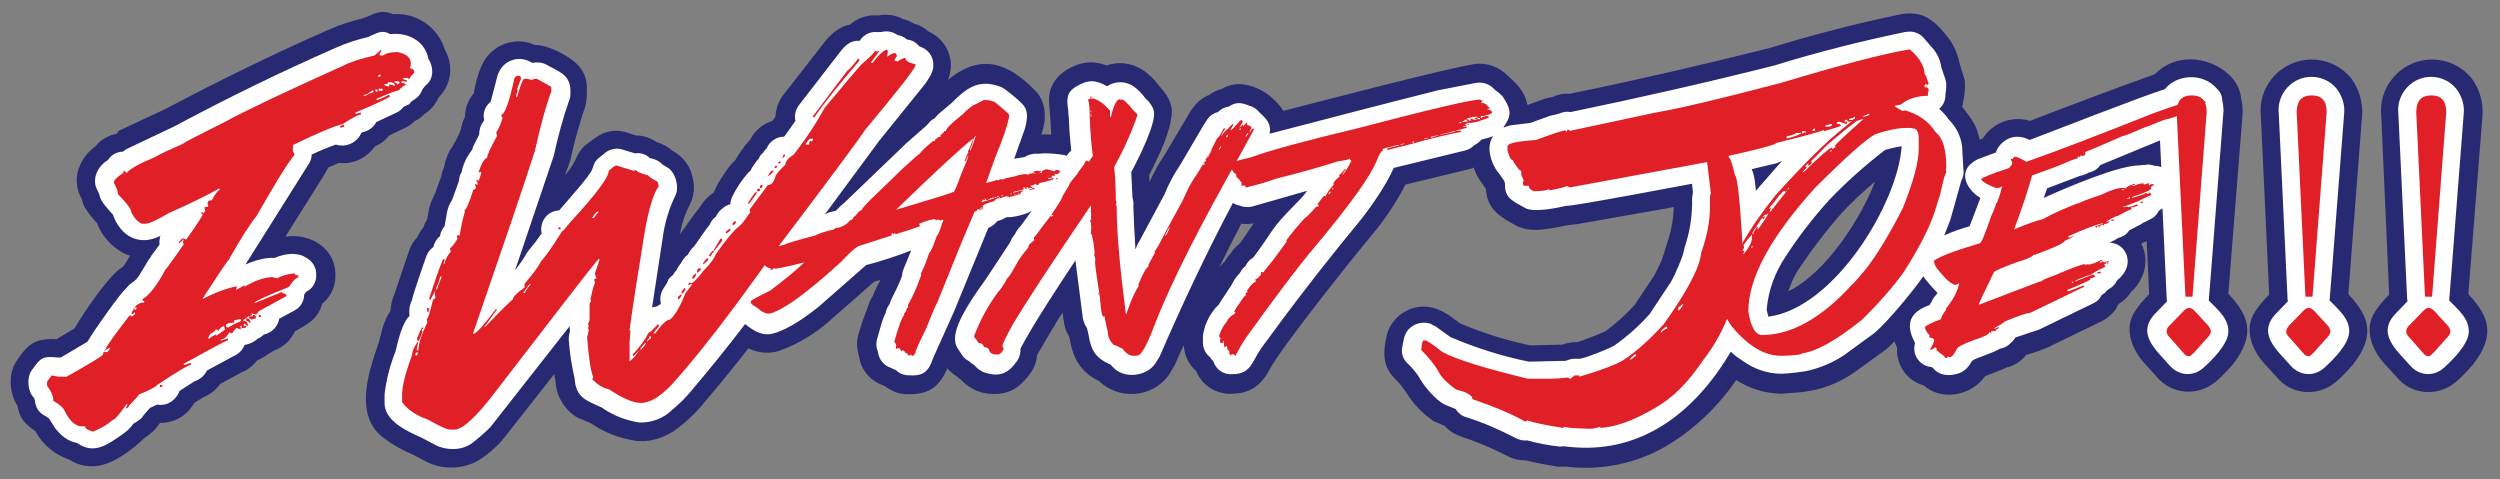<?xml version="1.0" encoding="utf-8"?>
<!-- Generator: Adobe Illustrator 25.2.1, SVG Export Plug-In . SVG Version: 6.00 Build 0)  -->
<svg version="1.1" id="Layer_1" xmlns="http://www.w3.org/2000/svg" xmlns:xlink="http://www.w3.org/1999/xlink" x="0px" y="0px"
	 viewBox="0 0 600 115" style="enable-background:new 0 0 600 115;" xml:space="preserve">
<rect x="0" y="0" width="600" height="115" fill="#808080" stroke="none"/>
<style type="text/css">
	.st0{fill-rule:evenodd;clip-rule:evenodd;fill:#282973;}
	.st1{fill-rule:evenodd;clip-rule:evenodd;fill:#FFFFFF;}
	.st2{fill-rule:evenodd;clip-rule:evenodd;fill:#E11F27;}
</style>
<g>
	<path class="st0" d="M508.4,73c1.2-0.7,2.3-1.7,3-2.9c1.4-1.2,2.4-2.8,3-4.5c0.8-2.3,0.7-4.9-0.5-7.1c0.4-0.2,0.9-0.5,1.3-0.6
		l0.6,12.7c-1.5,1.5-2.9,3.1-3.9,5c-2,3.9,0,8.5,2.7,11.5l3,3.3c3.4,4.2,9.7,4.8,13.9,1.4c0.1-0.1,0.3-0.2,0.4-0.3
		c1.5-1.3,2.8-2.7,4.1-4.2c5.3-7,3.9-11.4-1.2-16.8l3.4-42.9c0.1-1.3,0-2.5-0.3-3.8c-0.2-2.4-1.4-4.6-3.3-6.2
		c-4.8-4.2-12.7-4.8-17.4,0.2c-10.1,3.6-20.1,7.4-30,11.2c-4.3-1.3-8.9,0.4-11.3,4.2l-0.8,0.3c-0.7-3.6-2-5-4.2-7.9
		c0.4-1.1,0.9-4.8,0.6-6.5l-1.2-3.9c-0.4-2-1.2-3.9-2.3-5.6c-3.5-4.5-6.1-7.1-11.7-6.2c-10.6,2.2-21.1,4.9-31.5,8.1
		c-15.9,4-31.9,7.7-48,11c-1.4-0.1-2.7,0.1-4,0.7l-2.1,0.5l-4.1,1.5c-0.7-3.3-2.4-4.9-4.8-7.1c-2.1-2.1-5.1-3.2-8.1-2.7
		c-7.7,1.3-35.5,8.6-45.7,11.2c-0.7-1.2-1.7-2.2-2.7-3.1c-1.9-1.8-4.8-3.1-7.4-3.3c-1.6-0.1-3.2,0.3-4.6,1.1
		c-1.1,0.3-2.2,0.8-3.1,1.5c-1.2,0.4-2.2,1.2-3.1,2.1c-0.8,0.9-1.5,1.9-2.1,3l-5.4,9.1c-1.4,2.1-2.7,4.3-3.7,6.7l-0.1-1.6l2.8-5.9
		c1.1-2.5,3.2-7.9,2.5-10.7c-0.6-2.3-1.5-3.2-2.9-4.9c-1.1-1.5-2.5-2.9-4.1-3.9c-2.5-1.6-5.7-2-8.5-1c-3.6-1.3-6.4-0.8-9.5,1
		c-3.1,1.9-4.6,4.7-4.3,8.2c0.2,2.5,0.4,4.9,0.5,7.4c-0.7,0-1.8-0.1-2.4,0c1.3-3.4,1.3-7.8-1.4-10.5c-6.5-6.7-13.1-9.2-21-2.6
		c0.4-1,0.6-2,0.7-3c0.2-3.7-1.9-7.1-5.3-8.6c-1-0.9-2.2-1.6-3.5-1.9c-0.8-0.5-1.7-0.9-2.6-1.1c-1.8-1-4-1.3-6-0.9l-0.2,0
		c-2.4-0.2-4.8,0.6-6.6,2.2c-3.1,0.6-5.1,2.8-6.9,5.2l-9.2,11.8c-1.1,1.5-1.7,3.3-1.8,5.1l-0.7,1c-2.3,0.7-4.2,2.3-5.3,4.4l-0.3,0.4
		c-0.6,0.6-1.1,1.2-1.5,1.9c-0.1,0.1-0.3,0.3-0.4,0.5c-0.5,0.6-0.9,1.3-1.3,2l-0.1,0.2c-0.3,0.3-0.6,0.6-0.9,0.9
		c-0.9,1-1.6,2.1-2.4,3.3c-0.7,1.1-1.4,2.3-1.9,3.6c-1.3,0.8-2.4,2-3.2,3.3c-0.6,0.7-3.8,5.1-4.9,6.7c0.4-2.5,1.2-4.9,2.4-7.2
		c1-2,1.2-4.3,0.6-6.5c-0.5-2.3-1.8-4.3-3.8-5.7l-1-0.6c-1-0.9-2.2-1.6-3.5-2l-0.3-0.1c-1.5-1-3.2-1.6-5-1.6l-2.2-0.7
		c-1.8-0.6-3.7-0.5-5.4,0.1c-1.5,0.6-3,1.8-4.3,2.8l0.1-0.1c-0.9,0.7-1.7,1.6-2.2,2.7c-1.1,2.5-1.7,3.1-3,4.8l1.3-3.7
		c0.9-4.4,2.2-8.8,3.6-13c0.4-1.4,0.4-3.7,0.3-5.3c-0.2-1.8-1-3.4-2.3-4.7c-2.1-2.1-7.2-4.7-10.1-4.6c-4.8-2.2-10.4-0.1-12.7,4.7
		c-1,2.2-1.6,4.5-2,6.9c-1.4,1.6-2.1,3.6-2.1,5.6c-0.5,1-0.8,2-1,3.1c-0.7,1.8-1.6,3.5-2.7,5.1c-0.6,1.2-1.1,2.5-1.3,3.8
		c-0.3,0.7-0.6,1.5-0.7,2.3l-1.4,3.9c-1.6,3.3-1.4,3.4-2,6.5c-0.4,0.6-0.7,1.2-0.9,1.9c-0.6,0.7-1.1,1.5-1.5,2.4
		c-0.8,0.8-1.4,1.8-1.8,2.8l-3.6,10.7c-0.6,1.3-0.9,2.7-1,4.1c-2.1,3.3-2,5.3-3.1,8.5c-2.3,6.6-5.6,16.9,1.6,22.1
		c2.1,1.6,4.5,2.9,6.9,3.9l3.2,1.7c4,2,8.8,1.9,12.7-0.4c2-1.3,3.9-2.9,5.5-4.7l12.5-15.9c0.1,0.5,0.2,1,0.3,1.6
		c0.1,2.5,1.1,4.9,2.8,6.8c2.4,2.6,3.3,2.1,5.9,3.5c3.2,2.2,6.8,3.5,10.6,4.1c4.3,0.5,8.4-1.4,11.5-4.2c1.8-1.5,3.5-3.2,5-5.1
		c3.6-4.2,7.1-8.5,10.5-12.9c2.3,1.1,4.9,1.4,7.4,0.6c4.5-1.6,8.6-4.1,12.1-7.2l10.7-9.4c0.5-0.1,1-0.3,1.5-0.4
		c-0.7,1.2-1.3,2.5-1.8,3.8c-0.6,0.9-1,1.9-1.3,2.9l-1.2,3.2c-1.4,4.2-1.7,5.1-0.8,8.6c0.5,3.2,2.8,5.8,5.8,6.8l0.2,0.1
		c2.8,1.8,3.9,2.1,6.6,2c4.7-0.1,6.8-2.3,8.6-6.2c1.2,1.5,1.7,1.4,3.4,2.9c0.9,1,2,1.7,3.2,2.3c2.2,1,4.7,1.2,7.1,0.7
		c1.5-0.4,2.9-1.1,4.1-2.3c2.1-2.1,3.5-4,3.7-6.8c2-3.4,4-6.9,6.1-10.2l0.4,2.7c0.2,1.1,0.6,2.1,1.2,3.1l0.2,0.8
		c0.7,4.5,2.9,8,6.9,9.8c4.8,4.7,12.9,4.1,16.8-1.4c0.5-0.8,1-1.6,1.5-2.5c0.7-1.6,1.4-3.2,2.1-4.7c0.1,2.4,1.2,4.7,3,6.3l0.1,0.2
		c1.4,3.3,4.8,5.4,8.5,5.2c4.3-0.1,7-1.9,9.1-6c2.7-5.1,20-26.8,24.2-31.8c3.2-3.8,6-7.9,8.3-12.4l15.3-3.7c0.4-0.1,0.8-0.2,1.1-0.4
		c0.8,2.4,1.4,2.9,2.9,5.1c0.3,5,3.5,6.8,7.2,8.8c3.9,2.1,8.6,0.6,12.7-0.1l2-0.2l23.2-4.1c-0.1,3-0.6,5.9-1.6,8.7
		c-0.4,1.4-0.9,2.9-1.4,4.3l-1.6,3.3l-4.8,7.2c-2.1,2.3-4.5,4.5-7,6.3c-0.9,0.5-6.5,2.6-6.7,2.6c-1.2,0-2.5,0.2-3.6,0.6l-7.7,0.2
		c-5.8-1.2-11.5-3-16.9-5.3c-1.3-1-2.6-2-4.1-2.8l-1.6-0.7c-4.8-1.7-10,0.9-11.7,5.7c-0.1,0.2-0.1,0.4-0.2,0.7
		c-0.9,4.1-1,7.5,2,10.4c1,1,1.9,2.1,2.7,3.3c1.7,2.8,4,5.1,6.6,6.9l2.6,1.1c1,1.1,2.3,2,3.8,2.5c3.9,1.3,7.7,2.9,11.4,4.8
		c1.3,0.7,2.8,1,4.3,1c2.5,0.6,5.1,1.1,7.7,1.5l1.9,0c8.4,1,16.9-0.7,24.2-5c6.7-4,12.3-9.4,16.7-15.8c3.2,2.1,6.9,3.2,10.8,3.3
		l5-0.4c4.5-0.5,8.8-2.1,12.5-4.7l7.6-5.5c0.4-0.3,1.7-1.6,2.1-2c0.2,0.5,0.3,1,0.6,1.5c-0.3,4.2,2.4,8,6.4,9.1
		c4.4,3.9,11.5,2.4,14.7-2.2l4.3-1.7l0.9-0.4c1.8-0.4,3.3-1.4,4.5-2.8l0.1-0.2c1.8-0.5,3.5-1.1,5.2-1.8l13-6.3
		c1.4-0.7,2.5-1.7,3.4-2.9L508.4,73L508.4,73z M292.6,64.2c1.7-3.5,3.5-7,5.3-10.5c1,0.1,2,0.1,3-0.1l-3.3,4.8
		c-0.9,0.7-1.7,1.5-2.3,2.5c-0.6,0.6-1,1.2-1.4,1.9C293.4,63.2,293,63.7,292.6,64.2L292.6,64.2z M429.2,69.9
		c0.7-2.1,1.6-4.1,2.9-5.9c3-4.5,6.4-8.9,10-13c2.5-2.6,5.1-5.1,7.9-7.4C446.9,51.8,438.5,65.4,429.2,69.9L429.2,69.9z"/>
	<path class="st0" d="M38.5,101.5c3.4,0,6.5-1.8,8.1-4.8l2.1-1.3c1.7-0.7,3.1-1.8,4.2-3.3l5-2.7c1.5-0.6,2.8-1.6,3.8-2.9
		c0.9-0.4,1.8-0.9,2.6-1.5c0.4-0.2,0.9-0.5,1.3-0.8c2.3-0.8,4.2-2.5,5.2-4.7c3.3-1.8,5.6-3.1,6.5-6.6c2-1.6,3.2-4,3.2-6.6
		c0.2-6.8-6.1-10.4-12-9.5l9.4-15c0.3-0.5,0.6-1.1,0.9-1.6l2.5-1.1c3.4,0.4,6.6-1.1,8.6-3.9c1.4-0.6,2.6-1.5,3.5-2.7l3.8-1.8
		c0.9-0.4,1.7-1,2.4-1.7c0.2-0.1,0.4-0.2,0.6-0.3c0.6-0.3,1.2-0.8,1.6-1.3c1.5-0.9,2.7-2.3,3.4-3.9l0.6-0.7c2.6-3,3-7.3,1-10.8
		c-1.6-5.4-6.8-9-12.4-8.6c-3.6-1.3-4.2,0-7.4,1c-2.8,0.7-5.6,1.6-8.3,2.8c-13.2,5.8-26.2,12.2-38.9,18.9l-11.3,5.3L28,32.1
		c-2,0.4-3.8,1.4-5.1,3c-1.6,1.2-2.9,2.7-3.7,4.6c-1.2,2.6-1,5.6,0.4,8c0.2,0.9,0.5,1.8,1.1,2.6l0.9,1.3l1.7,2
		c1.1,2.9,3.2,5.3,5.9,6.9c0.6,0.4,1.3,0.6,2,0.9l-1.3,2.1c-0.2,0.3-0.4,0.6-0.8,0.8c-3.1,2-9,10.7-11.2,14.5l-4.3,2.6
		c-1.6-0.1-3.2,0-4.7,0.5c-2.1,0.7-3.7,2.9-4.9,4.7c-2.1,3.1-1.8,7.7,0.2,10.8c0.5,3.1,1.9,4.4,4.3,6.1c1.7,3.2,4.6,5.6,8.1,6.8
		c2.3,1.5,5.2,2,7.9,1.3c1.5-0.4,2.9-1,4.1-1.8c2.3-1.3,4.3-3,6.2-4.8c0.3-0.2,0.7-0.4,1-0.7c0.6-0.5,1.2-1,1.7-1.6
		c0.3-0.4,0.6-0.8,0.9-1.2L38.5,101.5L38.5,101.5z"/>
	<path class="st0" d="M573.4,70.7c-1.5,1.5-2.9,3.1-3.9,5c-2,3.9,0,8.5,2.7,11.5l3,3.3c3.4,4.2,9.7,4.8,13.9,1.4
		c0.1-0.1,0.3-0.2,0.4-0.3c1.5-1.3,2.8-2.7,4.1-4.2c5.3-7,3.9-11.4-1.2-16.8l3.4-42.9c0.2-3.2-0.7-6.3-2.6-8.9l-0.1-0.1
		c-4.3-5.2-12-5.9-17.2-1.6c-3.1,2.6-4.8,6.5-4.4,10.6L573.4,70.7L573.4,70.7z"/>
	<path class="st0" d="M544.6,70.7c-1.5,1.5-2.9,3.1-3.9,5c-2,3.9,0,8.5,2.7,11.5l3,3.3c3.4,4.2,9.7,4.8,13.9,1.4
		c0.1-0.1,0.3-0.2,0.4-0.3c1.5-1.3,2.8-2.7,4.1-4.2c5.3-7,3.9-11.4-1.2-16.8l3.3-42.9c0.2-3.2-0.7-6.3-2.6-8.9l-0.1-0.1
		c-4.3-5.2-12-5.9-17.2-1.6c-3.1,2.6-4.8,6.5-4.4,10.6L544.6,70.7L544.6,70.7z"/>
	<path class="st1" d="M577.8,72.3l-2.6,2.7c-5.1,5,0,9,3.2,12.7c2.2,2.5,5.6,2.8,8.1,0.6c1.9-1.7,5.8-5.5,6-8.5
		c0.2-3.3-2.6-5.5-4.7-7.7c0.1-0.4,3.4-44.2,3.5-44.9c0.2-2.1-0.5-4.2-1.8-5.9c-2.8-3.4-7.8-3.8-11.1-1c-2,1.7-3.1,4.3-2.8,6.9
		l2.1,44.2C577.7,71.7,577.8,72,577.8,72.3L577.8,72.3z"/>
	<path class="st1" d="M549.1,72.3l-2.6,2.7c-5.1,5,0,9,3.2,12.7c2.2,2.5,5.6,2.8,8.1,0.6c1.9-1.7,5.8-5.5,6-8.5
		c0.2-3.3-2.6-5.5-4.7-7.7c0.1-0.4,3.4-44.2,3.5-44.9c0.2-2.1-0.5-4.2-1.8-5.9c-2.8-3.4-7.8-3.8-11.1-1c-2,1.7-3.1,4.3-2.8,6.9
		l2.1,44.2C549,71.7,549,72,549.1,72.3L549.1,72.3z"/>
	<path class="st1" d="M506.1,69.4c0.9-0.5,1.6-1.2,2-2.1c1-0.8,1.9-1.9,2.3-3.1c0.8-2.3-0.4-4.9-2.7-5.7c-0.4-0.1-0.8-0.2-1.2-0.3
		c0,0-0.1,0-0.1-0.1c0,0,0.1,0,0.1,0c0.5-0.2,1-0.4,1.4-0.7c0.1-0.1,0.2-0.1,0.3-0.2c1.4-0.5,2.1-0.8,2.8-1.9l1.9-1
		c0.5-0.2,1-0.5,1.4-0.8c0.2-0.1,2.3-1.1,2.5-1.3c0.5-0.4,1-0.9,1.3-1.6c0.3-0.2,0.6-0.4,0.9-0.6l1,21.5c0,0.3,0.1,0.6,0.1,0.8
		l-2.6,2.7c-5.1,5,0,9,3.2,12.7c2.2,2.5,5.6,2.8,8.1,0.6c1.9-1.7,5.8-5.5,6-8.5c0.2-3.3-2.6-5.5-4.7-7.7c0.1-0.4,3.4-44.2,3.5-44.9
		c0.1-0.9,0-1.9-0.2-2.8c-0.2-1.8-0.4-2.2-1.8-3.6c-3-3-8.2-3-11.3-0.2c-0.3,0.3-0.5,0.5-0.7,0.8c-4.7,1.4-26.7,10-32.5,12.2
		c-2.6-1.4-5.5-0.9-7.3,1.5c-0.4,0.5-0.6,0.9-0.8,1.5l-4.3,1.6c-0.8,0.4-1.2,0.7-1.8,1.2c-2.9,2.8-0.3,6.5,2.4,8.1l-2.6,6.8
		c-2.1,0.6-4.1,1.3-6.1,2.2c0.5-1.2,1-2.5,1.5-3.8l2.6-9.3c0.5-0.9,0.7-1.9,0.5-2.9l-0.3-5.4c-0.3-2.4-1.4-4.6-3.1-6.3
		c-0.7-1-1.5-1.9-2.4-2.7c1-0.8,1.5-2,1.5-3.3c0.5-3.6,0.1-3.2-1-6.7c-0.2-1.5-0.8-2.9-1.7-4.1L461.6,9c-0.9-1-2.2-1.5-3.6-1.4
		l-0.9,0.1c-10.5,2.2-20.9,4.8-31.2,8c-16.2,4.1-32.6,7.8-49,11.2c-0.9-0.2-1.9,0-2.8,0.4l-2.1,0.5l-4.7,1.7l-4.9,0.6l-1.6,0.5
		c0.1-0.2,0.3-0.4,0.4-0.6c1.8-2.7,1.1-4.1-0.2-6.3c-0.5-0.9-1.5-1.6-2.3-2.2c-1.1-1.3-2.8-1.9-4.5-1.6l-9.2,1.8
		c-13.5,3.4-26.9,6.9-40.3,10.4c0.5-2.4-0.8-3.6-2.5-5.2c-0.6-0.7-1.4-1.3-2.3-1.5c-1.9-0.8-3.3-1-5,0.2c-1,0.1-1.9,0.6-2.6,1.3
		c-2,0.5-2.5,1.7-3.6,3.4l-5.4,9.2c-1.5,2.2-2.8,4.6-3.8,7.1l-6,11.2c-0.4,0.6-0.7,1.2-0.9,1.9l-0.1,0.1c-0.2-3.1-0.4-7.3-0.5-10.4
		c0.1-0.6,0-1.3-0.2-1.9l-0.3-6.2c1.6-2.9,6.2-12.1,5.4-14.7c-0.1-0.5-0.3-0.9-0.6-1.4c-1-1.4-0.6-0.7-1.4-1.6
		c-0.9-1.2-1.9-2.3-3.2-3.1c-1.9-1.1-4.2-1-6,0.2c-2.8-1.6-4.6-1.6-7.3,0c-2.6,1.5-2.4,3.2-2,6c0,0.4,0,0.9,0.1,1.3
		c0.1,2.7,0.3,5.4,0.6,8.1c-0.4,0.4-0.8,0.8-1.1,1.3c-0.8-0.4-5.5-0.8-6.5-0.5c-1.3-0.1-2.5,0.1-3.6,0.8l-2.5,0.4l2.5-7
		c0.6-2.1,1.1-4.4-0.5-6.1c-0.8-0.9-4.1-3.7-5.1-4.1c-5.5-2.2-8.6,0.5-11.9,3.8l-3.2,2.7l-0.9,1c-1.1,0.6-1.1,0.8-1.9,1.7l-4.8,4.2
		l-15.1,14.5c-0.2,0.1-1.5,1.3-1.7,1.6c-0.1,0.1-0.2,0.2-0.3,0.2l-1.6,0.4l-0.8,0.4l-0.1,0l0,0L211,33.8l10.9-13.5
		c0.9-1.3,2.1-2.9,2.1-4.5c0.1-2.2-1.2-4-3.4-4.7c-0.7-0.9-1.7-1.5-2.9-1.6c-0.7-0.6-1.5-1-2.3-1.1c-1.1-0.8-2.6-1.1-3.9-0.7l-0.9,0
		c-1.7-0.2-3.3,0.6-4.2,2l-0.1,0.1c-2.7-0.2-4,1.8-5.4,3.6l-9.2,11.9c-0.8,1.1-1.1,2.4-0.8,3.7c-0.9,1.3-1.8,2.6-2.7,3.8
		c-1.8,0-3.5,1.1-4.2,2.8c-0.3,0.3-0.6,0.6-0.8,1c-0.5,0.4-0.9,0.9-1.1,1.5l-0.4,0.4l-1,1.4c-0.2,0.3-0.4,0.6-0.5,1
		c-1.2,0.8-4.8,5.9-4.9,7.8c0,0.1,0,0.2,0,0.3c-1.5,0.4-2.9,1.7-3.5,3c-0.7,0.5-1.2,1.2-1.5,2c-0.4,0.3-3.5,4.8-3.6,5
		c-0.7,0.6-1.2,1.3-1.6,2.1c-0.7,0.5-1.3,1.3-1.7,2.1c-0.4,0.5-0.8,1-1,1.6c-0.4,0.4-0.7,0.8-0.9,1.2c-1.5,1.2-0.9,1.1-1.6,2.2
		c-1.1,1.6-1.7,2.7-1.3,4.6c-0.1,0.1-0.1,0.2-0.2,0.3c-0.3,0.2-0.6,0.3-0.9,0.5c-0.3,0-0.7,0.1-1,0.2l2.7-17.7
		c0.5-3.2,1.5-6.3,2.9-9.2c1-2,0-5.6-1.9-6.7l-1.2-0.7c-0.5-0.6-1.2-1-2-1.3l-1.1-0.3c-0.9-0.9-2.2-1.3-3.5-1.1l-3-0.9
		c-0.9-0.3-1.8-0.3-2.7,0c-0.4,0.1-0.8,0.3-1.1,0.5l-2,1.6c-1,0.9-1,1.4-1.5,2.7c-0.6,1.6-5.8,7.3-7.9,9.8c-2.9,0.1-4.8,2.8-4.2,5.5
		l-1.5,2.1l-1.7,2.1l-0.4,0.6c-0.8,1.4-1.8,2.8-2.8,4.1l9.3-27.5c1-4.6,2.2-9.1,3.8-13.6c0.2-0.5,0.2-0.9,0.2-1.4
		c0.2-4.4-2.4-5-5.8-6.9c-1.1-0.6-2.2-0.6-3.4-0.4c-0.2-0.2-0.5-0.3-0.7-0.4c-2.7-1.3-5.9-0.2-7.2,2.5c-0.1,0.2-0.2,0.4-0.3,0.6
		l-1.6,6.1l-0.2,0.6c-1.3,1-1.9,2.7-1.5,4.3l-0.2,0.4c-0.7,0.9-1,2-1,3.1l-1.5,3l-0.1,0.5c-0.3,0.4-1.2,1.7-1.5,2.3
		c-0.4,0.8-1,2.3-1.1,3.2c-0.4,0.6-0.6,1.2-0.6,1.9c0,0.2-1.7,4.7-1.7,4.8c-1.4,2-1.3,4-1.8,6.3c-0.6,0.7-1,1.5-1.1,2.4
		c-0.8,0.6-1.4,1.6-1.6,2.6c-0.7,0.5-1.3,1.2-1.6,2c-0.5,1.3-3.5,10-3.5,10.7c-0.6,1.1-0.8,2.5-0.6,3.8c-1.9,1.8-2.8,6.3-3.4,8.6
		c-1.3,3.3-2.2,6.7-2.6,10.2l0,2.2c0,4.3,5.6,6.8,8.8,8.2l3.4,1.8c2.5,1.3,6.1,1.4,8.6-0.3c0.6-0.4,3.7-3,4.6-4l19-24.2l0.1,1.2
		c-0.2,0.6-0.3,1.3-0.3,2c0.2,3.1,0.7,6.2,1.4,9.3c0.3,4.9,3.2,5.4,6.5,7c2.7,1.9,5.8,3.1,9,3.6c3,0.1,5.9-1,8-3.1
		c1.7-1.4,3.2-2.9,4.6-4.6c4.4-5.2,8.7-10.5,12.8-15.9l0.2,0.1c1.9,1.5,4,2.9,6.7,2.1c3.6-1,7.8-4,10.8-6.4l11.4-10
		c3-0.7,8.4-2.5,10.8-3.5l-1.9,4.6c-0.2,0.5-0.3,1-0.3,1.5c-0.7,1.9-1.6,3.7-2.5,5.5c-0.2,0.4-0.4,0.9-0.5,1.3
		c-0.5,0.6-0.8,1.3-0.9,2c-0.5,1-0.9,2.1-1.2,3.2l-0.9,3.2c-0.3,1-0.2,2.1,0.2,3c0.2,1.8,1.4,3.4,3.2,3.9c0.3,0.2,0.7,0.4,1.1,0.5
		c1.2,1.2,2.4,1.3,4.1,1.3c3.4,0,4.1-2.1,5-4.5l4.9-10.9l8.2-20c0.8-0.3,1.6-0.9,2.1-1.6c0.7-0.2,1.3-0.4,1.9-0.8
		c0.2-0.1,0.4-0.1,0.5-0.2c1.2,0.2,4.8-0.7,5.9-1.5l-2.6,3.6l-0.2,0.2c-0.5,0.5-0.9,1.1-1.2,1.8c-0.5,0.6-0.9,1.2-1.2,2l-5.8,8.8
		c-2.3,3.2-7.4,10.2-7.4,14.2c0,1.7,0.5,2.2,1.5,3.7c0.4,0.8,1.1,1.4,1.9,1.8c0.4,0.4,0.8,0.7,1.2,0.9c0.6,0.7,1.3,1.3,2.2,1.7
		c3.8,1.3,5.9,0.5,8.2-2.8c0.5-0.8,0.8-1.9,0.7-2.8c2.7-5.3,9.6-15.8,13.2-21.2l1.8,14c0.2,0.8,0.5,1.6,1,2.3l0.4,1.8
		c0.5,3.3,1.6,5.3,5,6.8l0.2,0.1l1.1,1.1c2.9,2.4,7.8,1.5,9.7-1.4l1-1.6c5.4-12.5,11.2-24.8,17.6-36.9c0.4,0.3,0.9,0.5,1.5,0.6
		c0.9,0.4,2,0.5,3,0.3l13.3-3.8c-0.8,1.2-1.8,2.2-2.8,3.2c-6.4,6.5-4.8,5.7-10.1,12.8c-0.9,0.5-1.5,1.2-1.9,2.1
		c-0.6,0.4-1,1-1.3,1.6c-1.4,1.4-1.3,1.7-2.4,3.5l-0.1,0.1l-2.3,3.5l-0.2,0.4c-2.3,2.1-4.1,5.8-3.9,8.8c-0.1,1.5,0.5,3,1.7,3.9
		c0.2,0.4,0.5,0.7,0.8,1c0.6,2,2.5,3.3,4.6,3.1c4.4,0,4.7-3,6.8-6.1c7.5-10.3,15.2-20.3,23.3-30.1c2.8-3.4,6.9-9.3,8.6-13.3
		l17.2-4.2c0.8-0.2,1.6-0.7,2.2-1.3c0.7-0.3,1.2-0.8,1.7-1.3c0.6-0.2,2.2-0.5,2.8-0.9c-2,2.7-0.4,7.1,1.5,9.2l1.1,1.6l0.2,0.6
		c-0.2,3.7,2.1,4.3,4.8,5.9c2,1.2,7.8,0,9.9-0.5c1.3,0.2,28-4.9,30.2-5.3l0.2,2.1c-0.1,0.5-0.1,0.9-0.2,1.4c0.1,4-0.5,8-1.8,11.8
		l-0.2,0.9c-0.3,1.5-2,5.5-3.1,7.4l-5.1,7.7c-2.5,2.8-5.3,5.3-8.4,7.5c-1.1,0.7-6.8,3-8.3,3.2c-0.4,0-0.9,0-1.3,0
		c-0.7,0-1.4,0.2-2.1,0.5l-8.9,0.2c-6.4-1.3-12.7-3.3-18.8-5.9l-3.6-2.6c-0.2-0.1-0.9-0.4-1.2-0.6c-1.9-0.6-3.9-0.1-5.3,1.4
		c-1.1,1.3-1.2,2.9-1.5,4.5c-0.2,1.3,0.3,2.7,1.3,3.6c1.3,1.2,2.4,2.6,3.3,4.2c1.1,1.8,3.4,4.4,5.4,5.6l2.9,1.2l0,0
		c0.5,0.9,1.4,1.6,2.4,1.9c4.2,1.3,8.2,3.1,12.1,5.1c0.8,0.4,1.7,0.6,2.6,0.5c2.6,0.7,5.2,1.2,7.9,1.5c0.6-0.1,1.1-0.1,1.7,0
		c17.8,2.1,30.8-8.4,39.3-22.8c0.8,0.8,1.7,1.5,2.7,2.1c2.7,2,6,3.2,9.4,3.2c1.6,0,5.7-0.5,6.7-0.8c2.9-0.7,5.7-1.9,8.3-3.6l7.4-5.4
		c3.2-2.7,9.6-10.5,11.7-13.6c0.5,0.9,2.6,3.2,3.4,4c-0.2,0.3-0.4,0.6-0.7,0.9c-0.3,0.3-0.5,0.7-0.7,1.2c-0.2,0.3-0.3,0.5-0.5,0.8
		c-4.7,1.7-5.9,4.5-3.6,8.9c0,0.1,0.1,0.2,0.1,0.3c-0.8,2.8,1.2,5.5,4,5.7c0.1,0.1,0.2,0.1,0.3,0.2c1.5,1.9,3.8,2,5.9,1.4
		c1.8-0.5,2.7-1.7,3.5-3.1l0.7-0.4l4.6-1.8l1.4-0.7c1.1-0.2,2-0.7,2.7-1.5c0.4-0.3,0.7-0.7,1-1.2l5.7-1.9l13-6.3
		c0.9-0.4,1.6-1.1,2-2l0.8-0.5C505.5,69.8,505.8,69.6,506.1,69.4L506.1,69.4z M518.7,40.1c-0.5-0.2-1-0.3-1.5-0.3
		c-0.4-0.1-0.8-0.2-1.3-0.3c-0.4,0-0.8,0-1.2,0.1c-0.1,0-0.2,0-0.3,0c-0.3,0-0.6,0-0.9,0.1c-4.7-0.1-17.1,5.1-23,7.8l0.8-2.3l7.9-3
		c0.7-0.1,1.5-0.4,2.1-0.8c1.1-0.2,2.1-0.8,2.8-1.8l14.3-5.9L518.7,40.1L518.7,40.1z M427.7,38.6l-6.3,7.2c-0.1-1.4-0.3-3.8-1-5.2
		l5.9-1.4C426.5,39.1,427.6,38.7,427.7,38.6L427.7,38.6z M424,74.3c0.4-4.6,2-9,4.6-12.8c3.1-4.8,6.6-9.3,10.4-13.5
		c4.1-4.3,8.6-8.3,13.4-12c1.3-0.4,2.6-0.7,4-0.9C455.5,48.8,440.2,74,424.4,76L424,74.3L424,74.3z"/>
	<path class="st1" d="M37.7,97.1c2.9,0.5,4.8-1.6,5.4-3.3l3.6-2.3c1.3-0.4,2.4-1.4,3-2.6l6.3-3.4c1.2-0.5,2.2-1.4,2.7-2.7
		c1.1-0.2,2.3-0.7,3.1-1.5c0.6-0.2,1.1-0.6,1.5-1c1.9-0.4,3.4-1.9,3.7-3.8l3.7-2c1.4-0.7,2.3-2.2,2.3-3.8l0.5-0.7
		c1.5-0.7,2.4-2.2,2.4-3.9c0.1-1.8-0.9-3.5-2.5-4.3c-2.2-1.4-5.2-0.9-7.5,0.1c-2-0.2-5.1,0.7-7,1.6l15.1-24c0.5-0.7,0.8-1.5,0.8-2.4
		c1.9-0.9,3.8-1.7,5.8-2.4c2.4,0.8,5.2-0.5,6.1-2.8l0.4-0.2c1.4-0.3,2.6-1.2,3.2-2.4l4.9-2.3c0.7-0.3,1.2-0.8,1.7-1.4
		c2.4-1,0.8-0.5,2.2-1.5c1.1-0.6,1.9-1.5,2.3-2.7c0.3-0.4,0.7-0.9,1.1-1.2c1.7-1.6,1.5-4.3,0.3-6.1c-0.8-4.4-5.1-6.4-9.1-5.9
		c-2.2-1.2-3.2-0.2-5.4,0.7c-2.7,0.6-5.3,1.5-7.8,2.6c-13.2,5.8-26.1,12.1-38.8,18.9l-11.4,5.4l-0.8,0.6c-1.5,0-2.8,0.8-3.6,2
		c-2.5,1.5-4,4.7-2.5,7.3c0.2,0.4,0.4,0.8,0.5,1.2c0.2,1.4,2.1,3.4,3.2,4.6c1.8,5.2,6.3,7.7,11.4,5.1c-0.2,0.7-0.3,1.4-0.2,2.1
		L36,61.8l0.3-0.3l0.2-0.2l-0.8,1l-2.1,3.5c-0.5,0.9-1.2,1.6-2.1,2.2c-0.6,0.4-1,0.9-1.4,1.4C29,70.2,22.4,79.5,21,82l-6.4,3.8h-0.6
		c-3.7-0.3-4.1-0.2-6.4,3.1c-1.2,1.7-1,4.9,0.4,6.4c0.2,0.2,0.3,0.5,0.4,0.9c0.1,1.6,1,2.9,2.4,3.6c0.4,0.2,0.7,0.4,1,0.7l1.4,2.2
		c1.4,1.8,3,3.2,5.3,3.6c4.1,3,7.6,0.2,10.8-2c1.4-1,1.8-1.4,2.7-2.6c0.4-0.2,1.5-0.9,2-1.4c0.6-0.9,1.3-1.6,2-2.4L37.7,97.1
		L37.7,97.1z"/>
	<path class="st2" d="M91.5,11.9v0.3l-0.4,0.8v0.3H92c0.6-0.5,1.7-0.8,3.4-0.8c2.1,0.4,3.2,1.3,3.2,2.8v0.3
		c-0.1,0.3-0.2,0.6-0.2,0.8c0.7,0.1,1,0.3,1,0.8v0.3c-0.8,0.8-1.2,1.3-1.2,1.5l-0.4-0.3h-1.1c0,0.3,0.3,0.5,0.9,0.5v0.5l-1.1-0.3
		l-0.2,0.5c0.7,0,1.1,0.2,1.1,0.5c-0.3,0-0.9,0.4-1.7,1.3c-0.5,0-2.3,0.7-5.3,2v0.3h0.2c1.4-0.6,2.4-1,2.8-1.3l0.2,0.5
		c-1.2,0.7-3.9,2-8.3,3.8v0.3h0.2l1.1-0.3v0.5c-0.6,0-2.1,0.8-4.4,2.3c-2.1,0.5-6.1,2.2-11.9,5v1.5l0.4,0.8
		c-1.9,2.4-4.9,7.3-9.1,14.7c-1.4,1.7-3.7,5.2-6.8,10.7c-0.2,0-2.2,3.1-6.2,9.2h0.2c2.6-1.4,5.3-2.4,8-3v0.3l-0.2,0.5h0.2
		c0.6-0.3,1.2-0.6,1.7-1c0.1,0,0.2,0.1,0.2,0.3c2.4-1.4,4.6-2.2,6.6-2.3l1.2,0.3c1-0.6,2.4-1,4.2-1.2c0,0.3,0.3,0.5,0.9,0.5v0.5
		c-0.5,0-1.3,0.8-2.3,2.3c-5.3,2.1-8.1,3.4-8.3,3.8h0.2c0.1,0,2.2-0.9,6.4-2.6c0.3,0.3,0.7,0.5,1.1,0.5v0.5l-6.6,3.6l-0.6,0.8
		l-1.2-0.3l0.2,0.5c-0.5,0-1.1,0.3-1.9,1h-0.2v0.3c0.7,0,1.1,0.4,1.1,1.2h-0.2l-0.6-0.5h-0.2v0.5h0.6c0,0.3-0.1,0.5-0.4,0.5H58v-0.5
		h-0.4l0.2,0.5v0.3c-0.3,0-0.6-0.1-0.9-0.3c-0.2,0-0.6,0.4-1.2,1.3h-0.2l-0.4-0.3c-0.7,1.2-1.5,1.8-2.1,1.8v0.2h0.2l1.5-0.5v0.5
		c-0.4,0-3.9,1.9-10.6,5.6v0.3h0.2c0.9-0.3,1.4-0.5,1.5-0.5v0.5c-0.6,0-3.3,1.6-8.1,4.8c-0.2,0.4-1.7,1.2-4.4,2.3
		c0,0.2-0.8,1.1-2.3,2.6c0,0.2-0.2,0.5-0.6,0.7h-0.2l0.4-1h-0.2c-1.8,2.5-2.9,3.8-3.4,3.8c-1.2,1.1-2.7,2-4.7,2.8
		c-1.3-0.4-1.9-0.8-1.9-1.3h-0.9c-1.5,0-2.9-1.4-4.2-4.1c-0.4-0.6-1.3-1.3-2.5-2c0-1.1-0.5-2.3-1.5-3.6v-1l1.1-1.5l1.5,0.3h2.1
		c5.7-3.2,8.6-5,8.7-5.3c0-0.7,2.1-3.9,6.4-9.4h0.2c0.1,0,0.2,0.1,0.2,0.3c0.6-0.3,0.9-0.5,0.9-0.8v-0.3l-0.6,0.5h-0.2v-0.3
		c0.7-1.7,1.6-2.5,3-2.5v-0.3c-0.3,0-0.4-0.2-0.4-0.5c1.6-0.9,3.5-3.3,5.5-7.1c0.1,0,1.6-2,4.4-6.1l-0.2-0.5
		c0.1-0.3,0.2-0.6,0.2-0.7l-1.1,1h-0.2c0.4-0.8,0.9-1.2,1.3-1.2c0.3,0.2,0.5,0.3,0.6,0.3c2.7-3.8,4-5.9,4-6.1
		c-0.3,0-0.4-0.2-0.4-0.5h0.2l0.4,0.3c0.1-0.3,0.2-0.5,0.4-0.5l-0.2-0.5v-0.5c0.6,0,0.9-0.1,0.9-0.3l-0.2-0.5
		c0.1-0.5,0.3-0.8,0.4-0.8h0.6c0.9-1.7,1.6-2.5,1.9-2.5v-0.3h-0.2c-2.7,1.5-6.7,3.5-11.9,5.8c-2.9,1.7-4.8,2.6-5.7,2.6h-0.9
		c-1-0.5-1.9-1.5-2.5-2.8c0-0.7-1.1-2.2-3.2-4.3c0-0.6-0.3-1.5-1-2.8c0.1-0.7,0.9-1.4,2.3-2.3v-0.5h0.2l0.6,0.5
		c0.9-1.1,3.2-2.3,6.8-3.8c1.1-0.7,3.3-1.7,6.5-3.1c1-0.7,4.4-2.4,10.2-5.3c4.9-2.7,14.4-7.2,28.4-13.5c1.7-0.9,4.2-1.7,7.6-2.5
		L91.5,11.9L91.5,11.9z M90.7,18.4h0.6v-0.5h-0.2C90.8,18,90.7,18.2,90.7,18.4L90.7,18.4z M94.7,19.5v0.3c0.4,0,0.6,0.2,0.6,0.5
		c0.3-0.2,0.5-0.3,0.6-0.3c0-0.3-0.1-0.5-0.4-0.5H94.7L94.7,19.5z M93.2,19.7c0,0.3-0.3,0.5-0.9,0.5v0.3l1.1,0.3v-0.5h0.4l1,0.3
		C94.8,20,94.3,19.7,93.2,19.7L93.2,19.7z M90.9,21.3v0.5h0.9v-0.5H90.9L90.9,21.3z M90,21.5c0.1,0.3,0.2,0.5,0.4,0.5h0.2v-0.5H90
		L90,21.5z M87.3,22.8V23h0.4c0.8-0.5,1.4-0.8,1.9-0.8v-0.5h-0.2C88.5,22.4,87.8,22.8,87.3,22.8L87.3,22.8z M82.6,29.9v0.5l-0.9,0.3
		v-0.5L82.6,29.9L82.6,29.9z M32.2,74.3h0.2c0.3,0,0.4-0.2,0.4-0.5h-0.2C32.3,73.9,32.2,74,32.2,74.3L32.2,74.3z M60.6,75.6H61
		c0.3,0.1,0.4,0.2,0.4,0.5v0.3l-1,0.3c-0.3-0.2-0.5-0.3-0.6-0.3v-0.5h0.9V75.6L60.6,75.6z M62.1,75.6h0.2c0.3,0.1,0.4,0.2,0.4,0.5
		h-0.6V75.6L62.1,75.6z M56.1,76.9l0.2,0.5c-1.4,0.1-2.1,0.3-2.1,0.7c0,0.3,0.2,0.5,0.6,0.5c0.7-0.5,1.7-1,3-1.5v-0.5h-0.2
		L56.1,76.9L56.1,76.9z M59.1,76.4h0.4c0.2,0,0.4,0.3,0.6,0.8v0.3H60c-0.3-0.3-0.6-0.5-0.9-0.5V76.4L59.1,76.4z M52.5,79.4l-0.4-0.3
		h-0.4c0,0.3-0.4,0.6-1.2,1L50,81v0.3h0.2c0.8-0.7,1.4-1,1.7-1v0.3l2.1-1.5c-0.1-0.3-0.2-0.6-0.2-0.8h-0.2
		C53,78.5,52.6,79,52.5,79.4L52.5,79.4z M25,84.5h0.6c0.2,0,0.5-0.3,0.9-1h-0.2C25.4,83.9,25,84.2,25,84.5L25,84.5z M38.3,92.4H39
		c0,0.3-0.1,0.5-0.4,0.5h-0.2V92.4L38.3,92.4z"/>
	<path class="st2" d="M212.9,11.9l0.2,0.4l-0.2,1.3c0.9-0.6,1.5-0.9,2-0.9c0,0.1,0.1,0.3,0.4,0.7l-0.6,0.9v0.3
		c0.4,0,0.6,0.1,0.6,0.2c0.9-0.6,1.6-0.9,2-0.9c0,0.7,0.8,1.2,2.4,1.5v0.4c-0.5,1.2-4.5,6.3-12.1,15.4c-0.9,1.5-8.3,11.5-22.4,30.1
		c-9,12.7-16.5,22.5-22.4,29.2c-3.4,4.1-6.4,6.2-9,6.2c-1.8,0-4.4-1.1-7.7-3.3c-1.3-0.2-2.6-1-4-2.4l0.3-0.4
		c-0.6-1.4-1.1-4.6-1.5-9.7c0.3-0.9,0.4-1.5,0.4-1.8l-0.2-0.4l0.2-0.5l-0.2-0.4c0.3-0.5,0.4-0.9,0.4-1.3v-3.1c0-0.7,0.2-1.1,0.4-1.1
		l-0.2-0.5c0.5-2.2,0.8-3.5,1.1-3.9c-0.1-0.3-0.2-0.6-0.2-0.9c0.3-0.1,0.5-0.2,0.6-0.2c-0.3-0.5-0.4-0.9-0.4-1.3
		c0.7-2,1.1-3.1,1.1-3.3h-0.3c-1.8,2.1-10,12.7-24.6,31.7c-4.7,6.2-8,9.2-9.9,9.2H108c-0.7,0-2.5-0.8-5.3-2.4
		c-2.9-1-4.9-2.4-6.2-4.2v-1.8c0-2,0.8-5.2,2.4-9.5c0-0.8,0.4-1.8,1.3-3.1h0.2c-0.3,1.1-0.4,1.7-0.4,2h0.4c0-1.4,0.7-3.7,2.2-6.8
		c-0.1-0.3-0.2-0.5-0.2-0.7c0.3,0,0.8-1.6,1.5-4.6l0.6-0.5l-0.2-1.1c0.1-0.3,0.2-0.5,0.2-0.7l-1.3,2.4l-0.2-0.5
		c1.2-3.7,2.3-6.9,3.3-9.4h0.4c0,0.3-0.1,0.6-0.2,0.9v0.2h0.2c0.1-0.9,0.6-1.9,1.5-2.9c-0.1-0.3-0.2-0.5-0.2-0.9
		c0.3,0,0.9-0.7,1.8-2.2c-0.1-0.3-0.2-0.5-0.2-0.7l0.5-0.2c0,0.1,0.1,0.2,0.2,0.2c0.3-1.9,0.7-3.9,1.3-5.9c-0.1,0-0.2-0.1-0.2-0.2
		c0.4,0,1.2-1.7,2.2-5c0.4,0,0.6-0.2,0.6-0.6c-0.1-0.3-0.2-0.5-0.2-0.7h0.2l0.4,0.2v-0.6l-0.4-0.6h0.2l0.5,0.2
		c0.4-1.1,0.6-1.8,0.6-2.2l-0.4,0.2h-0.2v-0.2c0.7-2.1,1.4-3.2,2-3.3c0-0.7,0.8-2.4,2.4-5.3c-0.1-0.3-0.2-0.6-0.2-0.9
		c0.3-0.3,0.9-1.4,1.5-3.3v-0.2l-0.4-0.6c0.9,0,2-3,3.3-9l0.6-0.4h0.5c0.3,0.1,0.4,0.2,0.4,0.4v0.4l-0.9,2.4l0.2,0.4
		c-0.3,0.5-0.4,0.9-0.4,1.3v0.2h0.2c0.8-2.9,1.4-4.4,1.8-4.4h0.5l1.3,0.3c0.2-0.2,0.6-0.3,1.1-0.3c2.3,1.2,3.5,1.9,3.5,2v1.1
		c-1.2,3.1-2.5,7.8-3.9,14.1c-2.5,7.9-7.5,22.5-14.9,44h0.2c0.7-0.1,2.4-2.1,5.3-5.9h0.2v0.2l-2.9,4v0.2c2.1-2.2,4.3-4.5,6.8-6.8
		c0-0.5,0.9-1.5,2.8-2.8v-0.9c1.8-2.1,3.2-3.9,4-5.5c0.8-0.7,2.5-3.1,5-7.1c0.2,0,0.8-0.7,2-2.2c6.2-6.7,9.2-10.8,9.2-12.3
		c1-0.9,1.6-1.3,1.8-1.3l4.2,1.3c0.3-0.1,0.5-0.2,0.6-0.2c0,0.4,1,0.8,2.9,1.3c0,0.2,0.7,0.7,2.2,1.5l0.3,1.1
		c-1.2,1.6-2.3,5.1-3.3,10.5c-1.7,10.6-3,18.6-3.7,24c0,0.1,0.1,0.2,0.2,0.2l-0.2,2.7v4.6c0.5-0.3,1.4-1.2,2.4-2.7V84l-1.5,1.5
		l-0.2-0.4c1.6-1.6,2.9-3.4,3.9-5.3c0.3,0,1-0.7,2.2-2c0,0.1,0.1,0.2,0.3,0.2c0,0.2-0.4,0.8-1.3,1.8V80h0.4c1.5-2.2,2.7-3.3,3.5-3.3
		c1.3-1.1,2.5-3.3,3.7-6.3l1.5-2v-0.2h-0.2c-0.3,0.1-0.5,0.2-0.6,0.2v-0.2c0.1-0.3,0.2-0.4,0.4-0.4c0.1,0,0.2,0.1,0.2,0.2
		c0.5,0,1.5-1,3.1-3.1c1.5-1.5,2.5-2.8,2.9-3.9c2.3-3.3,4.2-5.6,5.7-6.8c0.4-0.2,1.2-1.3,2.6-3.3c-0.1-0.3-0.2-0.5-0.2-0.6l4.4-5.9
		c0.9,0,1.4-0.7,1.8-2c0.1-0.5,0.9-1.5,2.4-2.9c0-0.8,0.7-1.6,2-2.4c3.4-4.4,5.8-8.2,7.4-11.2c4.8-5.8,7.8-9.3,8.8-10.4
		c2.2-1.9,3.3-3,3.3-3.3h0.2c0.1,0,0.2,0.1,0.2,0.2l0.5-0.2h0.2l-2,2.7v0.2h0.3C211.1,12.9,212.3,11.9,212.9,11.9L212.9,11.9z
		 M206,14l0.3,0.5c-5.2,6.1-8.8,10.6-10.8,13.6h-0.4v-0.2l8.3-11C203.6,16.9,204.5,16,206,14L206,14z M193.3,34.7h0.9
		c0-0.6,0.1-0.9,0.4-0.9c0,0.1,0.1,0.2,0.2,0.2l0.3-0.4v-0.3h-0.7C194.2,33.4,193.8,33.8,193.3,34.7L193.3,34.7z M188,37.1h0.4v0.2
		c0,0.2-0.2,0.4-0.6,0.6h-0.2C187.9,37.7,188,37.4,188,37.1L188,37.1z M187.2,38.7l0.2,0.4l-0.4,0.2l-0.3-0.4L187.2,38.7L187.2,38.7
		z M186.3,39.8h0.2c0,0.3-0.1,0.5-0.4,0.5h-0.2C185.9,39.9,186,39.8,186.3,39.8L186.3,39.8z M185.4,40.9h0.2v0.2
		c0,0.2-0.4,0.6-1.1,1.1h-0.2C184.8,41.3,185.2,40.9,185.4,40.9L185.4,40.9z M182.8,44.4h0.2v0.2c0,0.3-0.1,0.5-0.4,0.5h-0.2v-0.2
		C182.4,44.5,182.5,44.4,182.8,44.4L182.8,44.4z M182.1,45.3h0.3v0.2c0,0.3-0.2,0.4-0.5,0.4h-0.2v-0.2
		C181.7,45.4,181.8,45.3,182.1,45.3L182.1,45.3z M181.4,46.1h0.2v0.3c-1.2,1.7-1.8,2.6-2,2.6v-0.4C180.6,47,181.2,46.2,181.4,46.1
		L181.4,46.1z M142.1,52.3h0.5c0-0.2,0.4-0.7,1.1-1.5h-0.2C143.2,50.7,142.8,51.3,142.1,52.3L142.1,52.3z M176.6,53v0.4
		c0,0.2-0.2,0.4-0.6,0.6h-0.2v-0.2C175.7,53.6,176,53.3,176.6,53L176.6,53z M134.4,54.5l0.2,0.4l-0.4,0.2l-0.3-0.4L134.4,54.5
		L134.4,54.5z M175.1,54.9h0.2v0.2c0,0.2-0.3,0.5-0.9,0.9h-0.2v-0.3C174.2,55.6,174.5,55.3,175.1,54.9L175.1,54.9z M172.9,57.3h0.4
		v0.5c-1.2,1.6-1.8,2.4-2,2.4V60L172.9,57.3L172.9,57.3z M171.1,60.2h0.2v0.2c-0.5,0.5-0.7,0.9-0.7,1.1h-0.4v-0.2
		C170.6,60.6,170.9,60.2,171.1,60.2L171.1,60.2z M169.8,62h0.2v0.2c0,0.2-0.4,0.7-1.3,1.3v-0.2C169.2,62.4,169.6,62,169.8,62
		L169.8,62z M167.8,64.4h0.4v0.2c0,0.2-0.3,0.5-0.9,0.9v-0.6C167.4,64.5,167.6,64.4,167.8,64.4L167.8,64.4z M166.9,65.7h0.2v0.2
		c-0.3,0.7-0.6,1-0.9,1.1v-0.6C166.3,66.2,166.5,66,166.9,65.7L166.9,65.7z M105.6,66.4c0,0.5-0.3,1.4-0.9,2.7v0.4h0.2
		c0-0.3,0.4-1.3,1.1-3.1H105.6L105.6,66.4z M125.6,70.3h0.4c0-0.3,0.4-0.9,1.3-2v-0.2C127.1,68.1,126.5,68.9,125.6,70.3L125.6,70.3z
		 M164.3,69.2h0.2v0.2c-0.3,0.7-0.5,1-0.9,1.1v-0.5C163.9,69.5,164.1,69.2,164.3,69.2L164.3,69.2z M163.6,70.6v0.2
		c-0.3,0.7-0.6,1-0.9,1.1v-0.4C162.7,71.2,163,70.9,163.6,70.6L163.6,70.6z M102.5,73.9h0.4v0.9h-0.4V73.9L102.5,73.9z M101.4,78.5
		l0.2,0.4l-0.4,0.2l0.2,0.4c-0.5,1.6-0.8,2.4-1.1,2.4l-0.2-0.4v-0.3C100.8,79.4,101.3,78.5,101.4,78.5L101.4,78.5z M155.9,80.7
		c0,0.3-0.2,0.6-0.6,1.1V82c0.4-0.5,0.7-0.7,0.9-0.7v-0.6H155.9L155.9,80.7z M153.7,83.7V84c0.1,0,0.6-0.5,1.3-1.5v-0.2
		C154.9,82.2,154.4,82.7,153.7,83.7L153.7,83.7z M99.7,85.1v0.2h0.4c0-0.2,0.1-0.4,0.2-0.7h-0.2C99.8,84.6,99.7,84.8,99.7,85.1
		L99.7,85.1z"/>
	<path class="st2" d="M236.1,24c1.3,0,2.2,0.2,2.8,0.6c2.2,1.8,3.3,2.8,3.3,3c0,1-0.7,3.4-2.1,7.1c-0.7,1.6-1.8,4.5-3.2,8.6
		l-0.2,0.4v0.2c1.3-0.3,2-0.5,2.4-0.7l0.6,0.1c0-0.1,0.3-0.3,0.8-0.3c0.2,0.1,0.3,0.1,0.3,0.1c0-0.2,0.8-0.4,2.5-0.7
		c0.8-0.3,1.6-0.5,2.3-0.6v0.1l0.2-0.1h0.3l0.8,0.1c0-0.1,0.3-0.3,0.9-0.3c0.3-0.1,0.4-0.3,0.4-0.5l0.7-0.1c0.4,0.1,0.7,0.1,0.9,0.1
		v0.1c0,0.1-0.1,0.2-0.3,0.2v0.1h0.3c0.2,0,0.3-0.1,0.3-0.3c-0.1,0-0.1,0-0.1-0.1c0.3-0.2,0.7-0.4,1.2-0.5c1.1,0.3,1.8,0.5,2,0.5
		c0-0.2,0.1-0.3,0.2-0.3h0.3c0.4,0,0.7,0.2,0.8,0.5c-0.3,0.1-0.5,0.2-0.5,0.3c0.1,0,0.1,0,0.1,0.1c-0.2,0.1-0.3,0.1-0.4,0.1
		l-0.6-0.1l0.1,0.3c0,0.1-0.1,0.2-0.2,0.2h-0.6v0.1c0.1,0.1,0.1,0.3,0.1,0.3l-0.3,0.1h-0.6v0.3h0.1c0.2-0.1,0.3-0.1,0.4-0.1v0.1
		c0.3-0.2,0.5-0.3,0.7-0.3V43c0,0.1-0.9,0.4-2.7,0.8c-0.6,0.1-0.9,0.3-0.9,0.6h-0.4l-0.3-0.3c-0.2,0.2-0.6,0.4-1.2,0.5v0.1
		c0.1,0,0.4,0.2,0.7,0.5c0.1-0.1,0.3-0.1,0.3-0.1v0.1c0,0.1-0.1,0.2-0.3,0.3l-0.3-0.1c0,0.1-0.1,0.2-0.2,0.2H247v-0.2h0.7v-0.1
		c0-0.1-0.2-0.2-0.5-0.3c0,0.1-0.1,0.2-0.3,0.2h-0.2v-0.3h-0.3v0.1l0.1,0.2l-0.3,0.1h-0.2v-0.3h-0.5v0.3l0.2-0.1h0.1v0.1
		c0,0.2-0.8,0.4-2.5,0.7c0,0.1,0.1,0.2,0.2,0.2c0.3-0.1,0.9-0.3,1.8-0.5h0.1v0.3c-0.1,0-0.2,0-0.4,0.1l0.1,0.3v0.1l-0.3-0.3H245
		c-0.5,0.1-0.7,0.2-0.7,0.3h0.3v-0.2h0.3v0.3c-0.7,0.1-1.4,0.3-2.1,0.6c-0.1-0.1-0.3-0.1-0.3-0.1c0,0.2-0.1,0.3-0.2,0.3l-0.4-0.3
		l-0.2,0.1l-0.3-0.1l-1.6,0.6c-0.2-0.1-0.3-0.1-0.4-0.1c-0.5,0.3-0.8,0.6-0.8,0.7c-1.4,0.3-2.3,0.7-2.8,1.1l0.1,0.2V50
		c-0.1,0.2-0.3,0.3-0.7,0.3l-0.6-0.1c0,0.3-0.2,0.5-0.7,0.6l-3,7.1l-6,14.8c-0.4,0.6-1.2,2.6-2.6,6.1c-1.7,3.4-2.6,5.4-2.6,5.9
		c-0.3,0.5-0.5,0.7-0.6,0.7H219c-0.2,0-0.3-0.1-0.3-0.3l-0.7,0.3c0-0.4-0.2-0.6-0.7-0.7c0-0.2-0.2-0.4-0.7-0.7
		c0,0.1-0.1,0.2-0.3,0.3c0-0.1-0.2-0.4-0.5-0.8c-0.3,0.1-0.5,0.2-0.7,0.2H215v-0.2c0-0.2,0-0.3,0.1-0.5c-0.1-0.6-0.3-0.9-0.5-0.9
		c1.1-3.9,1.9-6.1,2.5-6.6c-0.1,0-0.2-0.1-0.2-0.3c0.3,0,0.5-0.4,0.8-1.3l0.3-0.1l-0.1-0.2v-0.4c1-1.7,2.1-4.1,3.2-7.2l-0.1-0.3
		c0.6-1.2,1.3-2.8,2-5c0.4-0.3,1-1.6,1.8-4c0.4-0.4,0.8-1.4,1.3-3.1c0.2-0.3,0.3-0.6,0.3-0.9c-0.2,0.1-0.3,0.1-0.3,0.1
		c0-0.1,0-0.1-0.1-0.1c0,0.1-0.1,0.2-0.3,0.2h-0.1l-0.4-0.2H225l-0.3,0.2c-0.1,0-0.2-0.1-0.2-0.3c-0.9,0-2.2,0.4-3.9,1.1l0.2,0.6
		c-1.4,0.5-2.8,1-4.2,1.4c-0.8,0.2-1.3,0.4-1.5,0.5H215l-0.4-0.3h-0.1l0.1,0.3l-0.2,0.1c0-0.2-0.1-0.3-0.3-0.3h-0.2l0.1,0.3v0.2
		l-7.4,2.4c-0.7,0-2.3,1.3-4.7,3.9c-8.2,7.5-13.9,11.6-17,12.4c-0.2,0-0.4,0-0.5,0.1c-0.9-0.1-1.8-0.6-2.6-1.4
		c-0.2-0.1-0.7-0.4-1.4-0.9c0.1,0,0.1,0,0.1-0.1c-0.2,0-0.3-0.1-0.3-0.2v-0.4c0.1-0.3,1.7-1.1,4.7-2.6c3.3-2.5,6-4.7,8-6.6v-0.1
		c-2.7,0.7-5,1.2-6.8,1.5c-0.1-0.1-0.3-0.1-0.5-0.1c0,0.2-0.2,0.3-0.6,0.4l-0.1-0.3c0.1,0,0.1,0,0.1-0.1c-0.6,0-1.4-0.5-2.4-1.6
		l-0.7-0.1h-0.5v-0.1l0.3-0.3v-0.1c-0.3,0-0.6-0.2-0.9-0.7V61c0.8-0.6,3.2-1.3,7.2-2.2c1.2-0.5,3.7-1.3,7.4-2.2
		c1.5-0.7,3.1-1.2,4.7-1.5c0-0.1,0.3-0.3,0.9-0.5v0.1c1.3-0.3,2.3-0.9,3.1-1.9c0.4,0,0.6-0.2,0.7-0.7c0.2,0,0.7-0.5,1.5-1.5
		c0.3,0,0.6-0.2,0.7-0.6c0.4-0.5,1.5-1.7,3.5-3.6l6.2-6c2.5-2.3,3.8-3.4,3.9-3.4c0.7-0.9,1.9-2,3.4-3.2c0.1,0.1,0.3,0.1,0.3,0.1
		c0.2-0.5,0.3-0.7,0.5-0.7c0,0.1,0,0.1,0.1,0.1c0-0.3,0.3-0.5,0.9-0.5l-0.1-0.2v-0.1c0-0.2,0.1-0.3,0.2-0.3c0,0.1,0,0.1,0.1,0.1
		c0.5-0.5,0.7-0.9,0.7-0.9l0.2,0.1h0.1c0-0.6,1.4-2,4.2-4.2c0.4-0.5,1.2-1.2,2.3-2C234.1,25.1,234.9,24.6,236.1,24L236.1,24z
		 M226.4,31.8L226.4,31.8c0.1,0.1,0,0.2-0.3,0.4v-0.1C226.2,31.9,226.3,31.8,226.4,31.8L226.4,31.8z M233.5,33.6v-0.3
		c-3.1,2.4-9.1,8-18.2,16.8h-0.1v0.2c7-2.1,11.4-3.4,13.3-4.1c0-0.1,0-0.1,0.1-0.1c0.1,0,0.1,0,0.1,0.1c0.3,0,0.9-1.4,1.9-4.2
		c1.2-2.8,1.8-4.4,1.8-4.6c-0.1,0-0.3,0.4-0.7,1.3h-0.1c0-0.1,0-0.1-0.1-0.1c0.5-1.2,0.7-1.8,0.9-1.9l-0.1-0.3v-0.1
		c0.2-0.2,0.6-1.1,1.1-2.6L233.5,33.6v0.1c0,0.4-0.2,1.1-0.7,2.1v0.4c0.1,0,0.6-1.2,1.4-3.6h-0.1L233.5,33.6L233.5,33.6z
		 M248.2,41.6l-0.1,0.2h0.1c0.1-0.1,0.3-0.1,0.3-0.1v-0.1H248.2L248.2,41.6z M253.5,42.7h0.3v0.3h-0.3V42.7L253.5,42.7z M243.1,46.3
		h0.3v-0.2h-0.1C243.2,46.1,243.1,46.2,243.1,46.3L243.1,46.3z M242.5,46.5v0.1h0.3v-0.3C242.7,46.4,242.6,46.5,242.5,46.5
		L242.5,46.5z M243.4,46.8h0.1c0.1,0,0.2-0.1,0.2-0.2h-0.1C243.5,46.6,243.4,46.7,243.4,46.8L243.4,46.8z M239.3,47.2
		c0.1,0,0.2,0,0.3,0.1h0.2v-0.1c-0.2,0-0.3-0.1-0.3-0.2C239.4,47,239.3,47,239.3,47.2L239.3,47.2z M240.3,46.9
		c0,0.1,0.1,0.2,0.3,0.2l0.1-0.2H240.3L240.3,46.9z M238.7,47.5h0.2c0.2-0.1,0.3-0.1,0.4-0.1v-0.1h-0.4
		C238.8,47.3,238.7,47.4,238.7,47.5L238.7,47.5z M238,47.6h-0.1l-0.2-0.1c0,0.1-0.2,0.3-0.6,0.5h-0.3l-0.5-0.4v0.1l0.1,0.3l-0.3,0.1
		c0-0.1-0.1-0.2-0.2-0.2h-0.1l0.1,0.2c-0.2,0-0.3,0.1-0.3,0.3v0.1l3-0.9c0-0.1-0.1-0.2-0.3-0.2L238,47.6L238,47.6z M239.7,47.6h0.3
		v-0.2h-0.1C239.7,47.4,239.7,47.5,239.7,47.6L239.7,47.6z M235.2,50.1h0.2c0.2,0,0.3-0.1,0.3-0.2v-0.1h-0.1
		C235.4,49.8,235.3,49.9,235.2,50.1L235.2,50.1z"/>
	<path class="st2" d="M261.7,23.6l0.3,0.1l0.3-0.1c1.4,0.4,2.8,1.4,4.1,3v1.5h0.2c0.7-2.9,1.4-4.3,2.2-4.3h0.1V24l0.3-0.1h0.3
		c1.1,0.9,1.9,1.7,2.4,2.5c0.7,0.6,1.1,1,1.1,1.2c-1.4,4.1-3.3,8.3-5.6,12.5c0.3,2.9,0.4,5.6,0.4,8.1c0,0.1,0.1,0.2,0.2,0.4
		c0,0.1-0.1,0.2-0.2,0.2l0.2,0.7c0,6.3,0.8,14.9,2.2,25.9h0.1c1.1-3.3,2.2-5.6,3-6.8l-0.1-0.3c1.1-2.7,1.9-4.1,2.5-4.4l-0.1-0.3
		l1.6-3l-0.1-0.3c0.3-0.2,1.1-1.6,2.5-4.4l4.2-7.7c1.2-2.8,2.4-5,3.6-6.6c2-3.3,3.6-6.1,4.7-8.4c0.3-0.1,0.8-0.9,1.6-2.4h0.3V31
		c-0.3,0.4-0.7,1-1,1.8c0.9-1.3,1.5-1.9,1.8-1.9c0-0.2,0.4-0.6,1.1-1.2h0.1c0,0.3-0.2,0.8-0.6,1.2v0.4c0.1,0,0.8-0.7,2.1-2.2
		l0.4-0.3c0.2,0,0.3,0.1,0.3,0.3v0.3l-0.7,1.1v0.1l0.8-0.7v0.4l0.9-0.9c0,0.1,0.1,0.1,0.2,0.1l-0.2,0.3c0,0.1,0.4,0.3,1.1,0.6v0.4
		l-0.4,0.8v0.1h0.2c0-0.3,0.2-0.6,0.6-0.8h0.3V31l-3.4,6.2c-9.8,17.3-16.6,30.8-20.4,40.5c-1.7,4.6-3,7.1-4,7.6
		c-0.7,0.1-1,0.1-1.1,0.1c-1,0-1.9-0.6-2.7-1.7c-1.1-0.6-1.8-0.9-2.1-0.9c-0.9-0.9-1.4-2-1.4-3c-0.5-2.2-0.8-3.5-0.8-3.9l-0.3,0.1
		c-0.3,0-0.6-1.5-0.8-4.4c-0.8-5.1-1.2-8.1-1.2-8.9l0.1-0.3c-0.1-0.7-0.2-1.1-0.3-1.1l0.1-0.7c-0.1-1.4-0.3-2.7-0.6-3.9v-0.4
		l-0.3-0.1l0.1-1.7c0-0.2,0-0.4-0.1-0.6l0.1-0.3c-0.2-0.3-0.3-0.6-0.3-0.7c0.2,0,0.3-0.1,0.3-0.4l-0.1-0.6l0.1-0.3l-0.1-0.8v-0.3
		c0-0.1,0-0.1,0.1-0.1c-0.1-0.1-0.1-0.5-0.1-1.1c-9.4,13.8-15.6,23.3-18.7,28.5c-1.7,3.1-2.5,4.8-2.5,5.1c0.1,0.2,0.1,0.3,0.1,0.4
		c-0.1,0-0.1,0-0.1,0.1c0.2,0,0.3,0.1,0.3,0.3c-0.4,0.9-0.9,1.4-1.6,1.4c-1,0-1.7-0.3-1.9-1c0-0.4-0.4-0.7-1.2-0.8
		c-0.3-0.7-0.7-1-1.4-1c0-0.1-0.3-0.6-1-1.4v-0.3c1.5-3.9,3.4-7.4,5.8-10.6c0.3-0.2,1.1-1.3,2.2-3.3c0.2,0,1-1.2,2.3-3.6
		c0.5-0.9,1.4-2.2,2.7-3.7c0-0.6,0.5-1.1,1.4-1.7l-0.1-0.7c0.1,0,1-1.1,2.5-3.2c0.9-1,2.3-3,4.1-5.9c0-0.3,0.6-1.4,1.8-3.3
		c0-0.3,0.7-1.3,2.1-2.9c0-0.2,0.6-1,1.7-2.4c0-0.4,0.2-0.6,0.7-0.8c0,0.2,0.1,0.3,0.3,0.3l1-1.4c-0.3-1.7-0.6-5-0.8-9.9h0.1
		l-0.1-0.3c0-1.5-0.1-2.6-0.4-3.3c0.1,0,0.5-0.2,1.1-0.7H261.7L261.7,23.6z M261.7,26.6c0.1,0.2,0.1,0.3,0.1,0.4h0.1v-0.4H261.7
		L261.7,26.6z M261.7,27.5c0.1,0.1,0.1,0.3,0.1,0.6h0.1v-0.7L261.7,27.5L261.7,27.5z M297.5,31v0.2c0.2,0,0.3-0.1,0.3-0.3v-0.1
		C297.6,30.8,297.5,30.9,297.5,31L297.5,31z M298.9,32.8h0.1c0.1,0,0.3-0.3,0.6-0.8v-0.1C299.4,31.9,299.2,32.2,298.9,32.8
		L298.9,32.8z M294.3,32.7V33c0.1,0,0.3-0.1,0.4-0.4v-0.3C294.6,32.3,294.5,32.4,294.3,32.7L294.3,32.7z M292.8,35.2l-0.3,0.8
		c0.1,0,0.3-0.3,0.6-0.8H292.8L292.8,35.2z M290.7,35.9c0,0.1-0.3,0.7-0.9,1.8v0.1h0.1c0.6-1.1,0.9-1.7,0.9-1.8v-0.1H290.7
		L290.7,35.9z M289.2,38.5c0,0.1,0,0.3-0.1,0.4V39h0.1c0-0.1,0.1-0.3,0.3-0.6H289.2L289.2,38.5z M288.7,39.6h0.1
		c0.2,0,0.3-0.1,0.3-0.3v-0.2C289,39.2,288.8,39.3,288.7,39.6L288.7,39.6z M252.2,51.8V52c0.4-0.1,0.6-0.3,0.6-0.4h-0.3
		C252.3,51.6,252.2,51.7,252.2,51.8L252.2,51.8z M279.6,56.5v0.1c0.3-0.1,0.7-0.8,1.2-2.2C280.5,54.7,280.1,55.4,279.6,56.5
		L279.6,56.5z M263.6,70.3v0.1c0,0.2,0.1,0.3,0.3,0.3v-0.4H263.6L263.6,70.3z"/>
	<path class="st2" d="M355.2,23.9c0.4,0.2,0.6,0.3,0.6,0.5c-0.2,0-0.3,0.1-0.3,0.3c0.8,0,1.3,0.3,1.6,0.9c0.1,0,0.3,0.1,0.4,0.3
		l-0.6,0.5h0.1l0.3-0.1c0.5,0.1,0.8,0.4,0.8,0.8c-0.3,0.3-1,0.5-2.3,0.8c-0.2-0.1-0.3-0.1-0.4-0.1v0.6c0.2-0.2,0.7-0.4,1.3-0.6
		c0.5,0.1,0.7,0.2,0.7,0.3c-0.3,0.3-1,0.5-2,0.8c0,0.1-0.8,0.4-2.4,0.6h-0.9c0,0.1-0.2,0.3-0.6,0.5h0.4v0.2l-0.8,0.1v0.1h0.9v0.3
		c-1.6,0.4-2.5,0.6-2.5,0.6v0.1h0.3l0.7-0.1l0.1,0.3v0.1c-1.9,0.3-4.9,1-8.8,2c-2.3,0.7-5.2,1.4-8.8,2.3l-0.1-0.3
		c0.6-0.3,1.6-0.5,2.9-0.8v-0.1h-0.4c-2.3,0.6-3.6,0.9-3.6,1c0.1,0.2,0.1,0.3,0.1,0.4c-0.4,0-0.9,0.8-1.5,2.4
		c-1.6,3.9-6.6,10.8-14.8,20.6c-4.1,4.8-9.6,12.2-16.6,21.9c-0.8,1.2-1.6,2.6-2.5,4.3l-0.5-0.4h-0.3l-0.4,0.3
		c-0.2-0.3-0.3-0.6-0.3-1c0.1,0,0.1,0,0.1-0.1c-0.4,0-0.6-0.3-0.6-1c0.1,0,0.1,0,0.1-0.1h-0.3l-0.4,0.3c-0.1-0.3-0.2-0.8-0.2-1.4
		c0.1,0,0.1,0,0.1-0.1l-0.2-0.1v0.5h-0.5c-0.2,0-0.3-0.1-0.3-0.3v-0.1l0.1-0.9c-0.2,0-0.3-0.1-0.3-0.4c0.3-1,0.8-2.2,1.8-3.4
		c0.4-0.8,1-1.4,1.8-1.8l0.3-0.4v-0.1h-0.3c0-0.3,0.8-1.5,2.3-3.6l0.5-0.5v-0.1l-0.1-0.3l0.5-0.3l-0.1-0.3v-0.1c0.9-1.3,1.6-2,2-2
		l0.1-0.3c-0.1-0.1-0.1-0.3-0.1-0.4c0.4,0,0.8-0.4,1.4-1.2c-0.1-0.1-0.1-0.3-0.1-0.5h0.3l0.3,0.1c0-0.1,0.8-1.1,2.3-2.9l3.3-4.5
		l-0.1-0.3c1.5-2,3-3.8,4.5-5.4c0.2,0,1.1-0.9,2.7-2.7l0.6-0.1v-0.1l-0.3-0.4c1-1.3,1.5-2,1.6-2c0.2,0.1,0.3,0.1,0.4,0.1
		c0-0.4,0.6-1.3,1.9-2.8l-0.1-0.3c0.4-0.7,0.9-1.2,1.5-1.6c-0.1-0.2-0.1-0.3-0.1-0.4c0.1,0,0.6-0.5,1.5-1.5l0.1,0.3
		c-0.1,0-0.4,0.4-0.9,1.1h0.1c0.3-0.1,1-1.1,2.1-3.2v-0.2c-0.2,0-0.3-0.1-0.3-0.4h-0.1c-0.2,0.2-1.1,0.4-2.7,0.6
		c-4.7,1.5-9.7,2.9-15,4.2c-1.8,0.7-4.2,1.4-7.2,2.1c-0.1-0.3-0.2-0.5-0.4-0.5l-0.6,0.1c0-0.1,0-0.1-0.1-0.1l0.1-0.6
		c-0.5-0.7-0.8-1.1-0.9-1.1l-0.4-0.4v-0.6c-0.4,0-0.9-0.7-1.6-2.1c-0.2,0-0.3-0.1-0.3-0.3c0.4-0.3,2.2-0.9,5.3-1.6
		c4.7-1.7,13.1-4,25.3-6.9C343.3,26.2,353.1,23.9,355.2,23.9L355.2,23.9z M352.1,28.4v0.1c0,0.1,0.2,0.3,0.6,0.5
		c0.2-0.1,0.3-0.1,0.4-0.1l-0.3-0.4h0.3l0.9,0.3c0.2-0.1,0.3-0.1,0.4-0.1v-0.1h-0.4v-0.1c0-0.2,0.2-0.3,0.6-0.3v-0.2
		C353.7,28,352.9,28.2,352.1,28.4L352.1,28.4z M354.6,28.3v0.3h0.6v-0.3H354.6L354.6,28.3z M350.9,29.2v0.1h0.1
		c0.5-0.1,0.8-0.1,1.2-0.1v-0.1c0-0.1-0.1-0.2-0.4-0.4h-0.1C351.3,29,351.1,29.2,350.9,29.2L350.9,29.2z M350.3,29.3v0.3h0.1
		c0.2,0,0.3-0.1,0.3-0.3H350.3L350.3,29.3z M352.2,29.7h0.3V30h-0.1C352.3,30,352.2,29.9,352.2,29.7L352.2,29.7z M345.6,32.2
		L345.6,32.2l0.3,0.1l3.4-0.7v-0.1h-0.4C347.1,32,346,32.2,345.6,32.2L345.6,32.2z M344.7,32.4v0.1h0.5v-0.1H344.7L344.7,32.4z
		 M343.4,32.8V33h0.4c0.3-0.2,0.6-0.3,0.9-0.3v-0.1h-0.4C344,32.7,343.7,32.8,343.4,32.8L343.4,32.8z M341.8,33.2v0.1h0.4
		c0.1-0.1,0.3-0.1,0.5-0.1v-0.1h-0.1L341.8,33.2L341.8,33.2z M339.1,33.9l-0.1,0.3h0.4C339.3,33.9,339.3,33.9,339.1,33.9L339.1,33.9
		z M336.1,34.7v0.1h0.3c0.3-0.2,0.5-0.3,0.6-0.3v-0.1h-0.1C336.5,34.6,336.3,34.7,336.1,34.7L336.1,34.7z M319.7,45.4v0.1
		c0.1-0.1,0.3-0.1,0.3-0.1v-0.2h-0.1C319.8,45.2,319.7,45.3,319.7,45.4L319.7,45.4z M318.8,46.6h0.1c0.1,0,0.3-0.2,0.5-0.5v-0.1
		C319.2,45.9,319,46.1,318.8,46.6L318.8,46.6z"/>
	<path class="st2" d="M458,11.9h0.4c2.3,2,3.5,4,3.5,5.9c0.2,0,0.5,0.8,1,2.3l-0.4,0.3l-0.4-0.3l-0.2,0.5v0.3c0.7,0,1,0.3,1,0.8
		l-0.2,0.5v0.8c-2.6,0-4.8,0.7-6.5,2.1c-1.9,0.3-4.2,1.2-7,2.5c-0.3,0-0.6-0.1-0.8-0.3c-0.3,0.3-1,0.5-1.8,0.5V28h0.8l1.2-0.3v0.5
		c-2.5,0.7-4.1,1-4.9,1l-0.6-0.5c-0.3,0.1-0.4,0.2-0.4,0.5h0.6v0.5H443c-0.1,0-0.7-0.2-1.6-0.5h-0.2c-0.3,0.1-0.4,0.2-0.4,0.5
		c0.7,0,1,0.2,1,0.5c-0.3,0.2-1.6,0.6-4.1,1.3v-0.3c-1.1,0.5-4.9,1.5-11.3,3.1c-0.5,0.5-4.3,1.5-11.5,3.1v0.3
		c0.5,0.5,0.9,1.9,1.5,4.4c0.5,0,1.2,5.6,1.8,16.9c0,1.6-0.1,3.2-0.4,4.9l0.2,0.5c-1.6,8.9-4.7,16.3-9.3,22.1
		c-3.4,5.1-7.1,8.9-11.3,11.3c-5.2,3.1-9.7,4.7-13.3,4.9v-0.3c-0.8,0.3-1.7,0.5-2.7,0.5c-4-0.1-5.9-0.3-5.9-0.5l-0.4,0.3
		c-4.3-0.7-7.2-1.3-8.6-1.8l-0.4,0.3c-3.4-1.9-7.7-3.7-12.7-5.4c0-0.9-1.3-1.7-3.9-2.3c-2.3-1.6-3.7-3.1-4.3-4.4
		c-0.9-1.6-2.3-3.3-4.1-5.1c0.1-1.5,0.3-2.3,0.6-2.3h0.4c0.3,0,1.7,0.9,4.1,2.8c3.4,1.8,10.2,3.9,20.5,6.4h5.3
		c1.1,0,2.5-0.1,4.3-0.3c0.3,0.2,0.5,0.3,0.6,0.3l1-0.8h1c0.1,0,0.2,0.1,0.2,0.3c5.7-1.7,9.2-3.1,10.7-4.1c3-2,6.1-4.8,9.5-8.5
		c5.7-8,8.7-13.7,9-17.2c1.4-3.9,2.1-7.6,2.1-11v-2.3c0-0.4,0.1-0.7,0.2-1l-0.9-7.4L376.7,45c-0.2-0.2-0.5-0.3-0.8-0.3
		c-0.6,0.3-1.9,0.6-4.1,1v-0.3c-0.7,0.3-1.9,0.5-3.7,0.5c-0.8-0.3-1.2-0.8-1.2-1.3h-1c-0.3,0-0.4-0.3-0.4-0.8l0.2-0.5
		c-0.4-0.8-0.6-1.3-0.6-1.5v-0.8c-0.4,0-1.1-0.9-2.1-2.6c-0.4,0-0.8-0.8-1.2-2.3v-1c0-0.7,2.3-1.2,6.8-1.5c4.1-1.5,6.4-2.3,7.2-2.3
		c0,0.2,0.1,0.3,0.2,0.3c0.1-0.3,0.2-0.5,0.4-0.5l0.4,0.3l20.6-4.4c5.9-1,15.9-3.4,30-7.1C441.7,15.6,452,12.9,458,11.9L458,11.9z
		 M443.8,28.5v0.3h0.6c0.1,0,0.3-0.1,0.8-0.3V28C444.6,28.4,444.1,28.5,443.8,28.5L443.8,28.5z M438.1,30.1v0.3h1
		c0.3-0.2,0.5-0.3,0.6-0.3v-0.3h-0.4L438.1,30.1L438.1,30.1z M435,31.4h0.6v-0.5h-0.2C435.2,30.9,435,31.1,435,31.4L435,31.4z
		 M432.5,31.6v0.5c0.3-0.2,0.5-0.3,0.9-0.3v-0.3H432.5L432.5,31.6z M428.8,33.2h0.2c2.2-0.6,3.3-1,3.3-1.3h-1.2
		c-0.3,0.3-1.1,0.6-2.3,0.8V33.2L428.8,33.2z M402.8,73.7v0.8c0.3,0,0.7-0.5,1.2-1.5h-0.2C403.3,73.5,403,73.7,402.8,73.7
		L402.8,73.7z M398.6,79.6v0.3c0.6-0.7,1.1-1,1.5-1v-0.5h-0.2C399.1,78.9,398.6,79.4,398.6,79.6L398.6,79.6z M391.2,86.3h0.2
		c0.6-0.5,1-0.8,1.2-0.8V85h-0.2C391.7,85.6,391.2,86,391.2,86.3L391.2,86.3z"/>
	<path class="st2" d="M452.2,24.1h0.2c0.4,0.6,1,0.9,1.9,0.9c0,0.2,0.7,0.8,2.2,1.6l0.7-0.1c3.2,0.9,5.7,2.6,7.4,5.3
		c1.7,1.3,2.5,4.1,2.5,8.2l-0.1,0.9c0.1,0.2,0.1,0.4,0.1,0.6c-0.3,0-0.7,1.8-1.5,5.3l-1.5,4.7c-1.3,3.7-3.7,8.3-7.2,13.8
		c-2.6,3.6-6,7.5-10.1,11.5c-6,4.8-10.7,7.5-14.3,8c0,0.3-1.7,0.5-5,0.6c-4.1,0-8-2.4-11.9-7.1c-1.4-2-2.1-3.7-2.1-5.1l0.1-0.7v-0.9
		c0.2-2.1,0.5-3.2,0.7-3.2l-0.1-0.3c1.4-6,5.3-13,11.9-21.2c6.9-7.7,12.4-13.1,16.6-16.4C447.2,26.7,450.3,24.7,452.2,24.1
		L452.2,24.1z M434.7,38.8c0.1,0.2,0.1,0.3,0.1,0.4c-0.4,0.4-0.8,0.6-1,0.6l0.3-0.5h-0.2c-0.2,0.1-0.4,0.3-0.6,0.7
		c0.2,0,0.3,0.1,0.3,0.3c-0.1,0-0.4,0.3-0.9,0.9v0.1h0.2c3.9-3.9,6.2-5.8,6.8-5.9v0.3h0.2l0.6-0.4l-0.1-0.3V35c0-0.2,2.3-2.4,7-6.6
		c0.1,0,1.1-0.7,2.9-2.1c1.2-0.6,1.8-1,1.8-1.2h-0.1c-3.1,1.3-7.6,4.6-13.7,9.9c-2.2,2.3-3.4,3.5-3.5,3.5V38.8L434.7,38.8z
		 M419.6,74.7c0.6,3.8,1.7,5.7,3.3,5.7c7,0,14.2-4,21.6-12.1c0.1,0,1.4-1.4,3.6-4.1c2.5-3.3,5.4-8,8.6-14.3c2.5-6.3,3.8-11,3.8-14.2
		v-2.4c0-1.7-0.5-2.5-1.5-2.5c-0.3-0.1-0.8-0.1-1.5-0.1c-1.9,0-4.4,0.5-7.4,1.5c-2.4,1.3-7.2,5.6-14.5,12.9
		C425,56.8,419.6,66.7,419.6,74.7L419.6,74.7z M439.3,36.3v0.1c0.2,0,0.3-0.1,0.3-0.3V36C439.4,36,439.3,36.1,439.3,36.3L439.3,36.3
		z M429.1,45.2c0,0.3-0.2,0.6-0.7,0.9c0-0.2-0.1-0.3-0.3-0.3c-0.7,0.6-1.8,2-3.5,4.2v0.1l0.3-0.1h0.1v0.1l-0.3,0.6v0.1h0.2l4.5-5.7
		H429.1L429.1,45.2z M423.7,51.6v-0.1c-0.2,0-0.9,0.8-1.9,2.5c-0.1,0-0.2,0-0.2,0.1v0.2c0.1,0.2,0.2,0.3,0.3,0.3l-0.1,0.3V55h0.1
		c0.3-0.3,1.2-1.5,2.5-3.7h-0.1L423.7,51.6L423.7,51.6z M423.5,51.9v0.3c0,0.1-0.1,0.3-0.4,0.4l-0.2-0.3L423.5,51.9L423.5,51.9z
		 M420.5,56.1h0.3c0-0.3,0.3-0.8,0.9-1.6h-0.1C421.3,54.6,421,55.1,420.5,56.1L420.5,56.1z M418.4,58.9l0.2,0.3c0,0.3-0.2,0.6-0.5,1
		h0.6c-0.2,0.3-0.3,0.6-0.3,0.9c1.4-1.7,2.1-3.1,2.1-4.1h-0.1l0.1-0.7C419.7,57.1,419,58,418.4,58.9L418.4,58.9z M420.3,59.3v0.2
		c0.2,0,0.3-0.1,0.3-0.3v-0.2C420.4,59.1,420.3,59.2,420.3,59.3L420.3,59.3z M414.9,71.9v0.7h0.2v-0.7H414.9L414.9,71.9z"/>
	<path class="st2" d="M528.6,23.8c0,0.1,0.2,0.3,0.7,0.6v0.3c-0.3,0.4-1.6,1-3.8,1.8l-0.3-0.1c-1.1,0.9-2.6,1.5-4.4,2
		c0,0.1-0.1,0.1-0.2,0.1c-0.6,0-2.3,0.6-5,1.8c-0.2,0-1.3,0.4-3.3,1.3c-1.4,0.6-2.4,1-3,1.1c-2.5,1.1-5.4,2.4-8.9,3.8l0.1,0.3V37
		c-0.1,0.3-0.4,0.4-0.8,0.4h-0.1l-0.3-0.1c0,0.1,0,0.2-0.1,0.4l-0.3-0.1h-0.3l0.1,0.3v0.1c-0.4,0-2,0.6-4.7,1.8l-6.3,2.3
		c-0.9,3.3-2.3,7.6-4.3,12.9h0.1c2.9-1.2,5.1-2,6.8-2.4c2.1-1.2,4.9-2.5,8.6-3.9c0,0.1,0,0.1,0.1,0.1c0-0.2,1.8-0.9,5.4-2.1
		c2.2-1.1,3.9-1.6,5-1.6h0.1l0.9,0.1l-0.1-0.3c1.1-0.5,1.8-0.8,2.2-0.8c-0.1,0.3-0.4,0.4-0.8,0.4v0.1h0.5c0.8-0.4,1.6-0.6,2.2-0.6
		l0.1,0.3c0.5-0.1,0.9-0.2,1.1-0.4h0.1v0.6h0.1l0.4-0.3h0.7v0.3c-0.2,0-0.4,0.1-0.7,0.4l0.1,0.3c0,0.4-1.6,1.1-4.7,2.1v0.1h0.4
		c1.3-0.4,2.1-0.6,2.3-0.8l0.3,0.1c0-0.1,0.1-0.3,0.4-0.4l0.6,0.3c0-0.3,0.1-0.4,0.3-0.4h0.1c0,0.1,0.1,0.3,0.4,0.6
		c-0.2,0-1.3,0.5-3.3,1.5c-2,0.8-3.2,1.3-3.6,1.3v0.1h0.3c0.1,0,0.2,0,0.4-0.1l0.6,0.1c0.6-0.1,1.3-0.3,2.1-0.7l0.1,0.3v0.1
		l-1.3,0.4c0-0.1,0-0.1-0.1-0.1c0,0.1-0.1,0.1-0.2,0.1l0.2,0.3v0.1c-0.2,0-1.3,0.5-3.3,1.6c-0.3,0-1.2,0.4-2.7,1.3v0.1h0.1l0.7-0.1
		c-0.5,0.5-1,0.7-1.5,0.7l0.1,0.3v0.1l-0.4-0.3c-0.2,0.2-0.5,0.3-0.7,0.3l0.1,0.3v0.1l-0.4-0.3h-0.3v0.3h-0.4v-0.3
		c0.1,0,0.6-0.2,1.8-0.6v-0.1h-0.3c-1.8,0.5-4.5,1.5-8,3.1v0.3h0.1c0.2,0,0.6-0.1,1.1-0.4v0.1c0,0.1-0.7,0.5-2.1,1.1
		c0,0.5-2.4,1.6-7.3,3.4c0-0.1,0-0.1-0.1-0.1c-0.4,0.6-1.9,1.2-4.3,1.9c-3.5,1.3-5.3,2.1-5.3,2.4c-2.4,4.9-3.6,7.5-3.6,7.7h0.1
		l14.7-5.6c0,0.1,0.1,0.1,0.2,0.1c0-0.3,1.1-0.8,3.2-1.5c3.4-1.5,5.8-2.4,7-2.7c0.2,0.1,0.4,0.1,0.6,0.1c0.1,0,0.2,0,0.4-0.1
		l0.3,0.1c1.2-0.3,2.2-0.7,3-1.2l0.1,0.3c-0.4,0.1-0.6,0.3-0.6,0.4h0.3l0.4-0.3l0.4,0.3c0.3-0.2,0.7-0.3,1.1-0.3
		c-0.1,0.5-0.3,0.8-0.4,0.8l-0.1-0.3h0.3c0-0.2-0.1-0.3-0.3-0.3c0,0.2-0.2,0.4-0.6,0.5l0.3,0.6c-1.1,0.5-2.3,1.1-3.5,1.9
		c-2.5,0.8-3.8,1.4-3.8,1.6h0.1l4.1-1.6h0.3l0.3,0.4c0,0.2-0.4,0.4-1.2,0.5l0.1,0.3c-0.5,0.3-2.4,1.2-5.6,2.5c0,0.2,0.1,0.3,0.4,0.3
		c2.3-0.9,3.5-1.4,3.6-1.4l0.1,0.3l-7.4,3.6l-5.6,2.7c-0.8,0-2.8,0.7-6.2,2.1c0,0.2-0.8,0.7-2.3,1.5v0.2c0.4-0.1,0.7-0.3,0.9-0.4
		h0.1v0.3c-0.5,0.2-0.8,0.4-0.8,0.7c-0.1,0-0.2,0-0.2-0.1c-0.3,0.1-0.7,0.1-0.9,0.1l0.1,0.3v0.2l-0.4-0.3h-0.1
		c0,0.5-1.1,1.1-3.4,1.8c-3,1.1-4.4,1.9-4.4,2.3c-0.6,1.2-1.1,1.8-1.5,1.9l-0.7-0.1c0,0.2-0.1,0.3-0.3,0.3h-0.3
		c0-0.3-0.4-0.7-1.3-1.2c0-0.1-0.2-0.3-0.7-0.6c0-0.5-0.1-0.7-0.4-0.7l-1,0.6h-0.1v-0.3c0.5-0.8,0.8-1.5,0.9-2.1
		c0-0.3-0.4-0.5-1.1-0.6l-0.1-0.3l0.1-0.3c-0.5-0.3-0.8-0.9-1.1-1.6v-0.3c0.2-0.4,1.5-1,3.8-1.9c0.2-0.7,0.6-1.4,1.2-2.2h0.1
		l-0.1-0.3c1.7-2.1,2.8-4.1,3.2-6.1c-0.3,0.1-0.7,0.3-0.9,0.4c-1-0.3-2-1.1-3-2.3c-1.3-1.4-2-2.4-2-2.8l-0.2-0.7
		c1.3-1,4.9-2.4,11-4.2c0.4,0,1.3-2.2,2.8-6.6c0.6-1.2,1-2.3,1.2-3.1l0.3-0.1l-0.1-0.3c0.2,0,0.6-1.2,1.2-3.6
		c-0.4,0.3-0.8,0.4-1.1,0.4h-0.4c-1.9-0.7-3.1-1.4-3.5-2v-0.1c0-0.3,2.2-1.2,6.7-2.7l0.7-0.9v-0.6l-0.3-0.4c0-0.2,0.1-0.3,0.3-0.3
		c0,0.1,0,0.1,0.1,0.1c0.3-0.4,0.4-0.6,0.6-0.6c0.4,0,1.3,0.4,2.7,1.2h0.1c6.3-2.2,16.5-6.1,30.6-11.7
		C523.3,24.8,527,23.8,528.6,23.8L528.6,23.8z M509.3,45.4c0,0.2,0.1,0.3,0.3,0.3l0.1-0.3H509.3L509.3,45.4z M510.4,47.6v0.1h0.1
		l0.7-0.1v-0.3h-0.1C510.8,47.5,510.6,47.6,510.4,47.6L510.4,47.6z M514,48.4h0.4c0,0.2-0.2,0.3-0.7,0.4v-0.1
		C513.8,48.5,513.9,48.4,514,48.4L514,48.4z M507.4,52.6v0.1c0,0.2-0.1,0.3-0.3,0.3h-0.4v-0.3C507.1,52.8,507.3,52.7,507.4,52.6
		L507.4,52.6z M504.2,65.2v0.1c0,0.2-0.1,0.3-0.3,0.3h-0.7C503.3,65.4,503.6,65.2,504.2,65.2L504.2,65.2z M497.2,67.6
		c0,0.2,0.1,0.3,0.3,0.3l0.1-0.3H497.2L497.2,67.6z"/>
	<path class="st2" d="M524.5,71.2l-2.1-44.3c0-1.3,0.3-2.3,0.9-3c0.6-0.7,1.5-1,2.7-1c1.2,0,2.1,0.3,2.7,1c0.6,0.7,0.9,1.6,0.9,3
		l-3.4,44.3H524.5L524.5,71.2z M520.7,78.1l3.5-3.6c0.4-0.4,0.8-0.6,1.2-0.6c0.4,0,0.8,0.2,1.3,0.7l3.4,3.7c0.3,0.5,0.5,0.9,0.5,1.2
		c0,0.4-0.2,0.9-0.6,1.3l-3.4,3.8c-0.6,0.6-1,0.9-1.2,0.9c-0.5,0-0.9-0.2-1.2-0.6l-3.8-4.3c-0.3-0.4-0.4-0.7-0.4-1.1
		C520,79,520.2,78.6,520.7,78.1L520.7,78.1z"/>
	<path class="st2" d="M553.3,71.2l-2.1-44.3c0-1.3,0.3-2.3,0.9-3c0.6-0.7,1.5-1,2.7-1c1.2,0,2.1,0.3,2.7,1c0.6,0.7,0.9,1.6,0.9,3
		l-3.4,44.3H553.3L553.3,71.2z M549.4,78.1l3.5-3.6c0.4-0.4,0.8-0.6,1.2-0.6c0.4,0,0.8,0.2,1.3,0.7l3.4,3.7c0.3,0.5,0.5,0.9,0.5,1.2
		c0,0.4-0.2,0.9-0.6,1.3l-3.4,3.8c-0.6,0.6-1,0.9-1.2,0.9c-0.5,0-0.9-0.2-1.2-0.6l-3.8-4.3c-0.3-0.4-0.4-0.7-0.4-1.1
		C548.7,79,549,78.6,549.4,78.1L549.4,78.1z"/>
	<path class="st2" d="M582,71.2l-2.1-44.3c0-1.3,0.3-2.3,0.9-3c0.6-0.7,1.5-1,2.7-1c1.2,0,2.1,0.3,2.7,1c0.6,0.7,0.9,1.6,0.9,3
		l-3.4,44.3H582L582,71.2z M578.2,78.1l3.5-3.6c0.4-0.4,0.8-0.6,1.2-0.6c0.4,0,0.8,0.2,1.3,0.7l3.4,3.7c0.3,0.5,0.5,0.9,0.5,1.2
		c0,0.4-0.2,0.9-0.6,1.3l-3.4,3.8c-0.6,0.6-1,0.9-1.2,0.9c-0.5,0-0.9-0.2-1.2-0.6l-3.8-4.3c-0.3-0.4-0.4-0.7-0.4-1.1
		C577.5,79,577.7,78.6,578.2,78.1L578.2,78.1z"/>
</g>
</svg>
